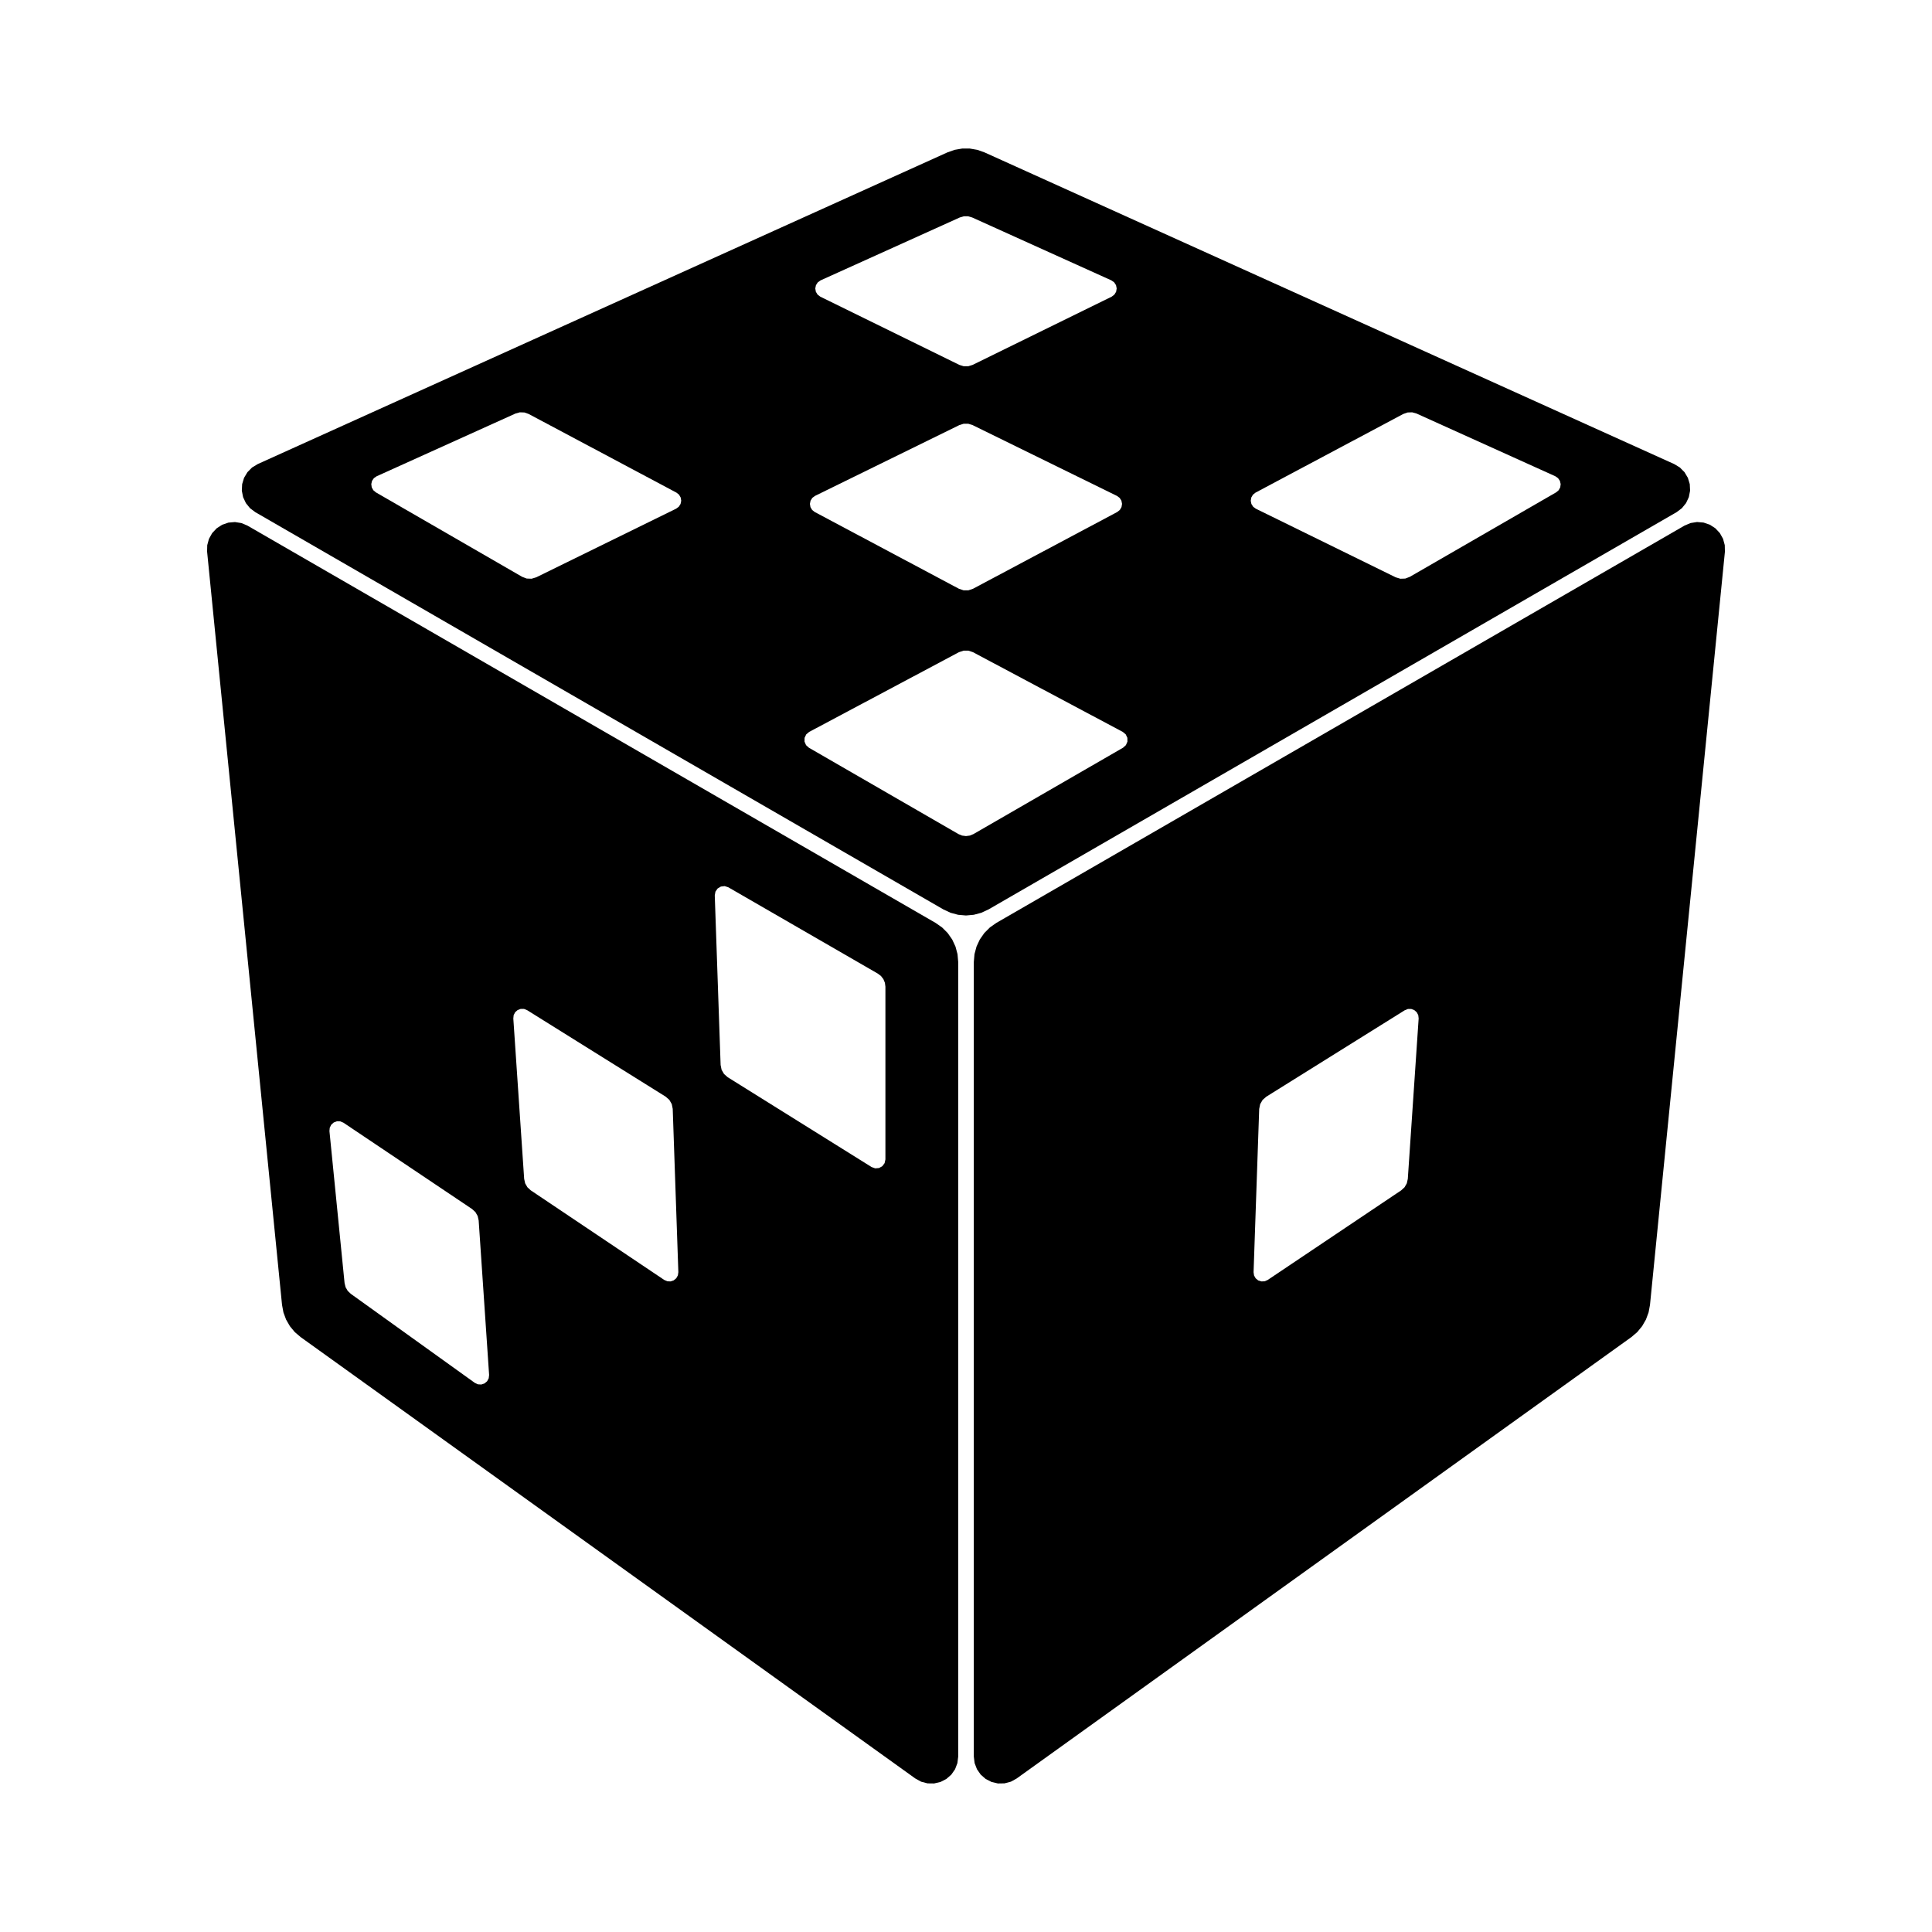 <?xml version="1.0" encoding="UTF-8"?>
<!-- Uploaded to: ICON Repo, www.svgrepo.com, Generator: ICON Repo Mixer Tools -->
<svg fill="#000000" width="800px" height="800px" version="1.1" viewBox="144 144 512 512" xmlns="http://www.w3.org/2000/svg">
 <g fill-rule="evenodd">
  <path d="m441.56 337.97-39.695-21.129-1.223-0.414h-1.293l-1.227 0.414-39.695 21.129-0.77 0.652-0.434 0.91-0.016 1.008 0.402 0.926 0.746 0.68 39.645 22.891 0.961 0.398 1.035 0.133 1.031-0.137 0.961-0.398 39.645-22.891 0.746-0.68 0.402-0.926-0.016-1.008-0.434-0.91-0.773-0.648m-118.29-63.418-39.16-20.844-1.141-0.398-1.207-0.039-1.164 0.324-36.801 16.629-0.715 0.496-0.488 0.719-0.199 0.844 0.117 0.859 0.414 0.762 0.66 0.562 38.793 22.398 1.211 0.457 1.293 0.043 1.238-0.375 37.074-18.188 0.699-0.52 0.465-0.734 0.172-0.852-0.145-0.855-0.441-0.75-0.676-0.539m116.75 0.875-38.27-18.773-1.152-0.359h-1.207l-1.148 0.359-38.27 18.773-0.699 0.52-0.465 0.734-0.172 0.852 0.145 0.855 0.441 0.75 0.68 0.543 38.223 20.344 1.227 0.414h1.293l1.223-0.414 38.223-20.344 0.68-0.543 0.441-0.75 0.145-0.855-0.172-0.852-0.465-0.734-0.699-0.52m116.18-5.203-36.801-16.629-1.164-0.324-1.207 0.039-1.141 0.398-39.16 20.844-0.68 0.543-0.441 0.75-0.145 0.855 0.172 0.852 0.465 0.734 0.699 0.52 37.074 18.188 1.238 0.375 1.293-0.043 1.211-0.457 38.793-22.398 0.66-0.562 0.414-0.762 0.113-0.859-0.199-0.844-0.488-0.719-0.707-0.5m-117.67-51.922-36.895-16.672-1.078-0.312h-1.121l-1.078 0.312-36.895 16.672-0.73 0.516-0.492 0.746-0.18 0.875 0.152 0.883 0.469 0.762 0.715 0.539 36.848 18.078 1.148 0.359h1.207l1.152-0.359 36.848-18.078 0.715-0.539 0.469-0.762 0.152-0.883-0.18-0.875-0.492-0.746-0.734-0.516m149.17 48.684 1.488 0.906 1.227 1.238 0.891 1.496 0.504 1.668 0.086 1.738-0.336 1.711-0.738 1.578-1.098 1.352-1.391 1.047-182.37 105.29-1.887 0.879-2.012 0.539-2.07 0.184-2.074-0.18-2.012-0.539-1.887-0.879-182.37-105.29-1.391-1.047-1.098-1.352-0.738-1.578-0.336-1.711 0.086-1.738 0.504-1.668 0.891-1.496 1.227-1.238 1.488-0.906 182.79-82.605 1.91-0.676 1.996-0.344h2.023l1.996 0.344 1.91 0.676 182.79 82.605"/>
  <path d="m479.94 483.21 35.391-23.754 0.887-0.816 0.602-1.043 0.262-1.176 2.875-42.527-0.102-0.863-0.402-0.77-0.652-0.574-0.816-0.305-0.871 0.008-0.809 0.32-36.73 22.93-0.973 0.852-0.648 1.121-0.254 1.27-1.492 43.273 0.129 0.859 0.43 0.758 0.672 0.555 0.84 0.262 0.867-0.035 0.797-0.344m-66.527 132.12-1.527 0.836-1.684 0.441-1.746 0.027-1.695-0.398-1.551-0.797-1.312-1.145-0.996-1.43-0.625-1.629-0.211-1.727v-210.58l0.18-2.074 0.539-2.012 0.879-1.887 1.195-1.707 1.473-1.473 1.703-1.195 182.37-105.29 1.605-0.68 1.719-0.273 1.734 0.148 1.648 0.562 1.465 0.945 1.191 1.27 0.852 1.52 0.457 1.68 0.039 1.742-19.855 199.6-0.371 1.992-0.703 1.898-1.012 1.754-1.289 1.566-1.539 1.316-162.93 116.99"/>
  <path d="m333.42 381.29 1.551 44.941 0.254 1.266 0.648 1.121 0.969 0.855 38.145 23.812 0.949 0.34 1.008-0.082 0.883-0.488 0.602-0.812 0.215-0.984v-45.781l-0.137-1.031-0.398-0.961-0.633-0.824-0.824-0.633-39.645-22.891-0.961-0.309-1.004 0.117-0.867 0.52-0.574 0.828-0.18 0.996m-53.387 32.605 2.875 42.527 0.262 1.176 0.602 1.043 0.887 0.816 35.391 23.754 0.797 0.344 0.867 0.035 0.824-0.277 0.672-0.555 0.43-0.758 0.129-0.859-1.492-43.273-0.254-1.27-0.645-1.121-0.973-0.852-36.73-22.93-0.809-0.32-0.871-0.008-0.816 0.305-0.652 0.574-0.402 0.77-0.09 0.879m-48.73 29.852 4.008 40.285 0.266 1.09 0.562 0.973 0.812 0.777 32.887 23.613 0.812 0.375 0.895 0.051 0.848-0.281 0.688-0.574 0.426-0.785 0.109-0.887-2.769-40.949-0.262-1.176-0.602-1.043-0.891-0.816-34.078-22.871-0.824-0.352-0.895-0.023-0.84 0.309-0.668 0.594-0.402 0.801-0.082 0.891m-32.426-153.53 0.039-1.742 0.457-1.68 0.852-1.52 1.191-1.27 1.465-0.945 1.648-0.562 1.734-0.148 1.719 0.273 1.605 0.68 182.37 105.29 1.707 1.195 1.473 1.473 1.195 1.707 0.879 1.887 0.539 2.012 0.18 2.074v210.57l-0.211 1.73-0.621 1.629-0.996 1.43-1.312 1.145-1.551 0.797-1.699 0.395-1.742-0.023-1.684-0.441-1.527-0.836-162.93-117-1.539-1.316-1.293-1.559-1.012-1.754-0.703-1.898-0.371-1.992-19.855-199.6"/>
 </g>
</svg>